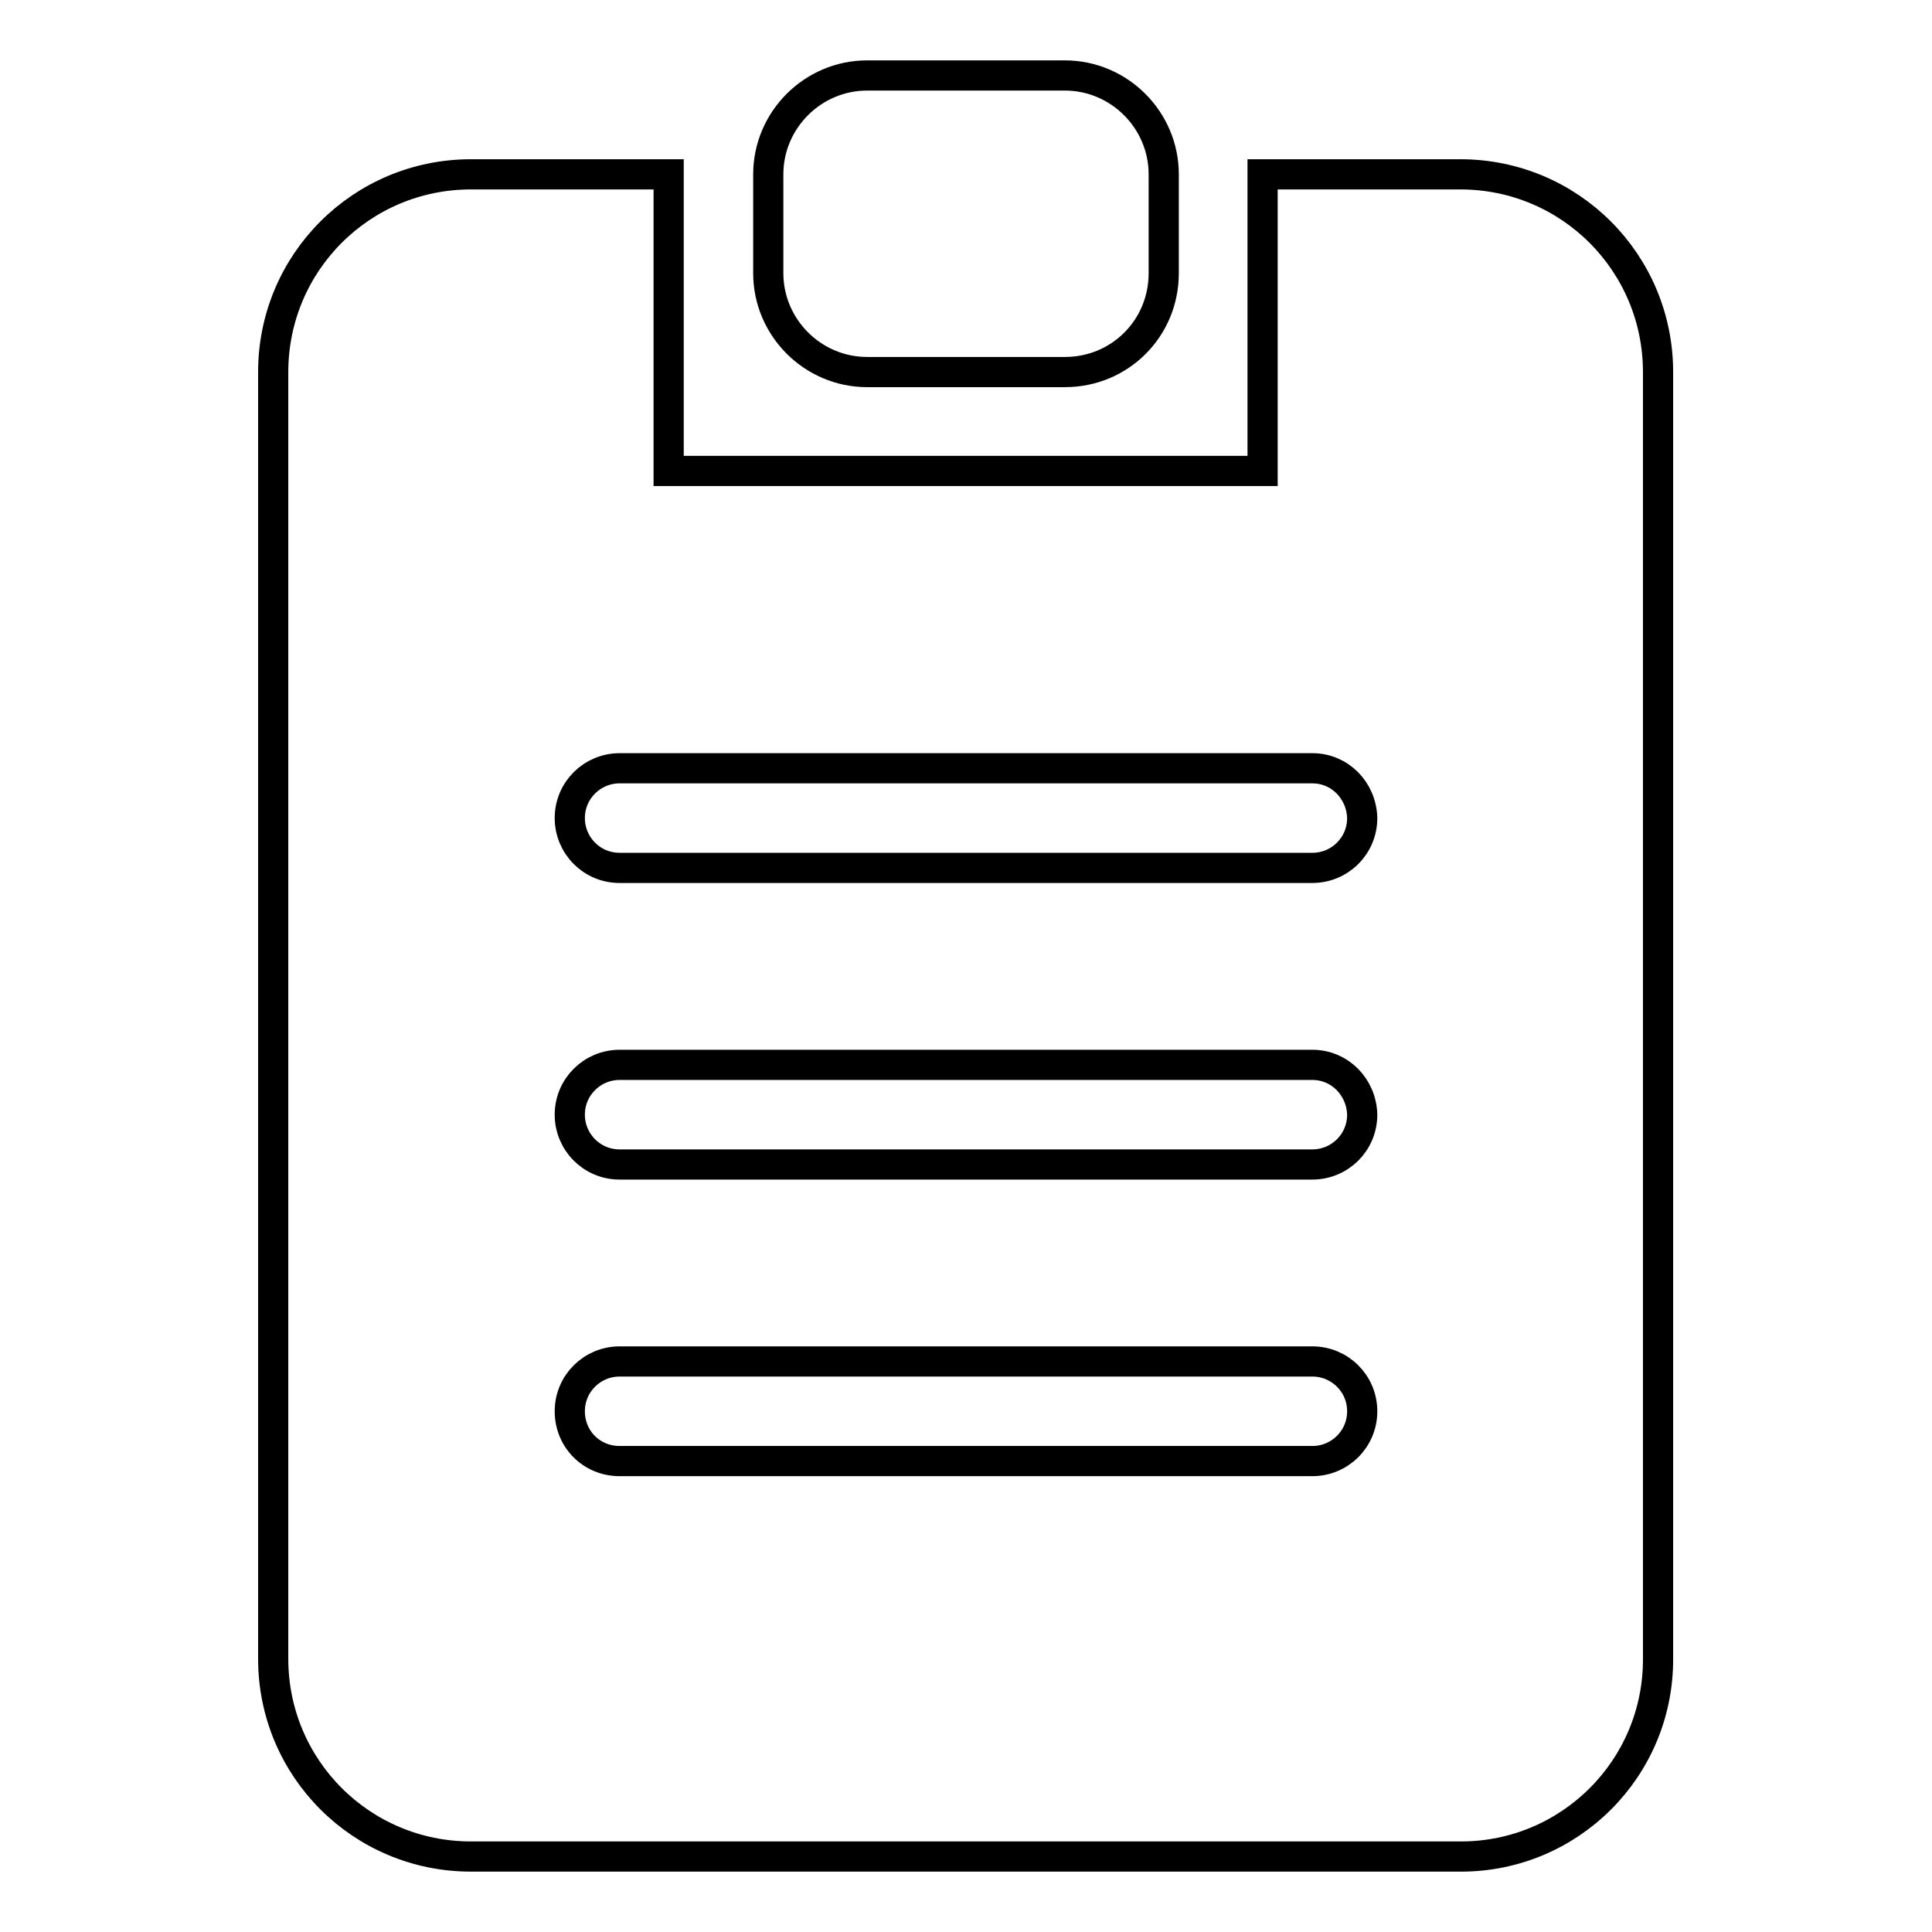 <?xml version="1.0" encoding="utf-8"?>
<!-- Svg Vector Icons : http://www.onlinewebfonts.com/icon -->
<!DOCTYPE svg PUBLIC "-//W3C//DTD SVG 1.1//EN" "http://www.w3.org/Graphics/SVG/1.1/DTD/svg11.dtd">
<svg version="1.1" xmlns="http://www.w3.org/2000/svg" xmlns:xlink="http://www.w3.org/1999/xlink" x="0px" y="0px" viewBox="0 0 256 256" enable-background="new 0 0 256 256" xml:space="preserve">
<g> <path stroke-width="4" fill-opacity="0" stroke="#000000"  d="M193.6,246H62.4c-14.5,0-26.2-11.7-26.2-26.2V49.3c0-14.5,11.7-26.2,26.2-26.2h26.2v39.3h78.7V23.1h26.2 c14.5,0,26.2,11.7,26.2,26.2v170.4C219.8,234.3,208,246,193.6,246z M173.9,101.8H82.1c-3.6,0-6.6,2.9-6.6,6.6 c0,3.6,2.9,6.6,6.6,6.6h91.8c3.6,0,6.6-2.9,6.6-6.6C180.4,104.7,177.5,101.8,173.9,101.8z M173.9,141.1H82.1 c-3.6,0-6.6,2.9-6.6,6.6c0,3.6,2.9,6.6,6.6,6.6h91.8c3.6,0,6.6-2.9,6.6-6.6C180.4,144,177.5,141.1,173.9,141.1z M173.9,180.4H82.1 c-3.6,0-6.6,2.9-6.6,6.6s2.9,6.6,6.6,6.6h91.8c3.6,0,6.6-2.9,6.6-6.6S177.5,180.4,173.9,180.4z M141.1,49.3h-26.2 c-7.2,0-13.1-5.9-13.1-13.1V23.1c0-7.2,5.9-13.1,13.1-13.1h26.2c7.2,0,13.1,5.9,13.1,13.1l0,0v13.1 C154.2,43.5,148.4,49.3,141.1,49.3L141.1,49.3z"/></g>
</svg>
